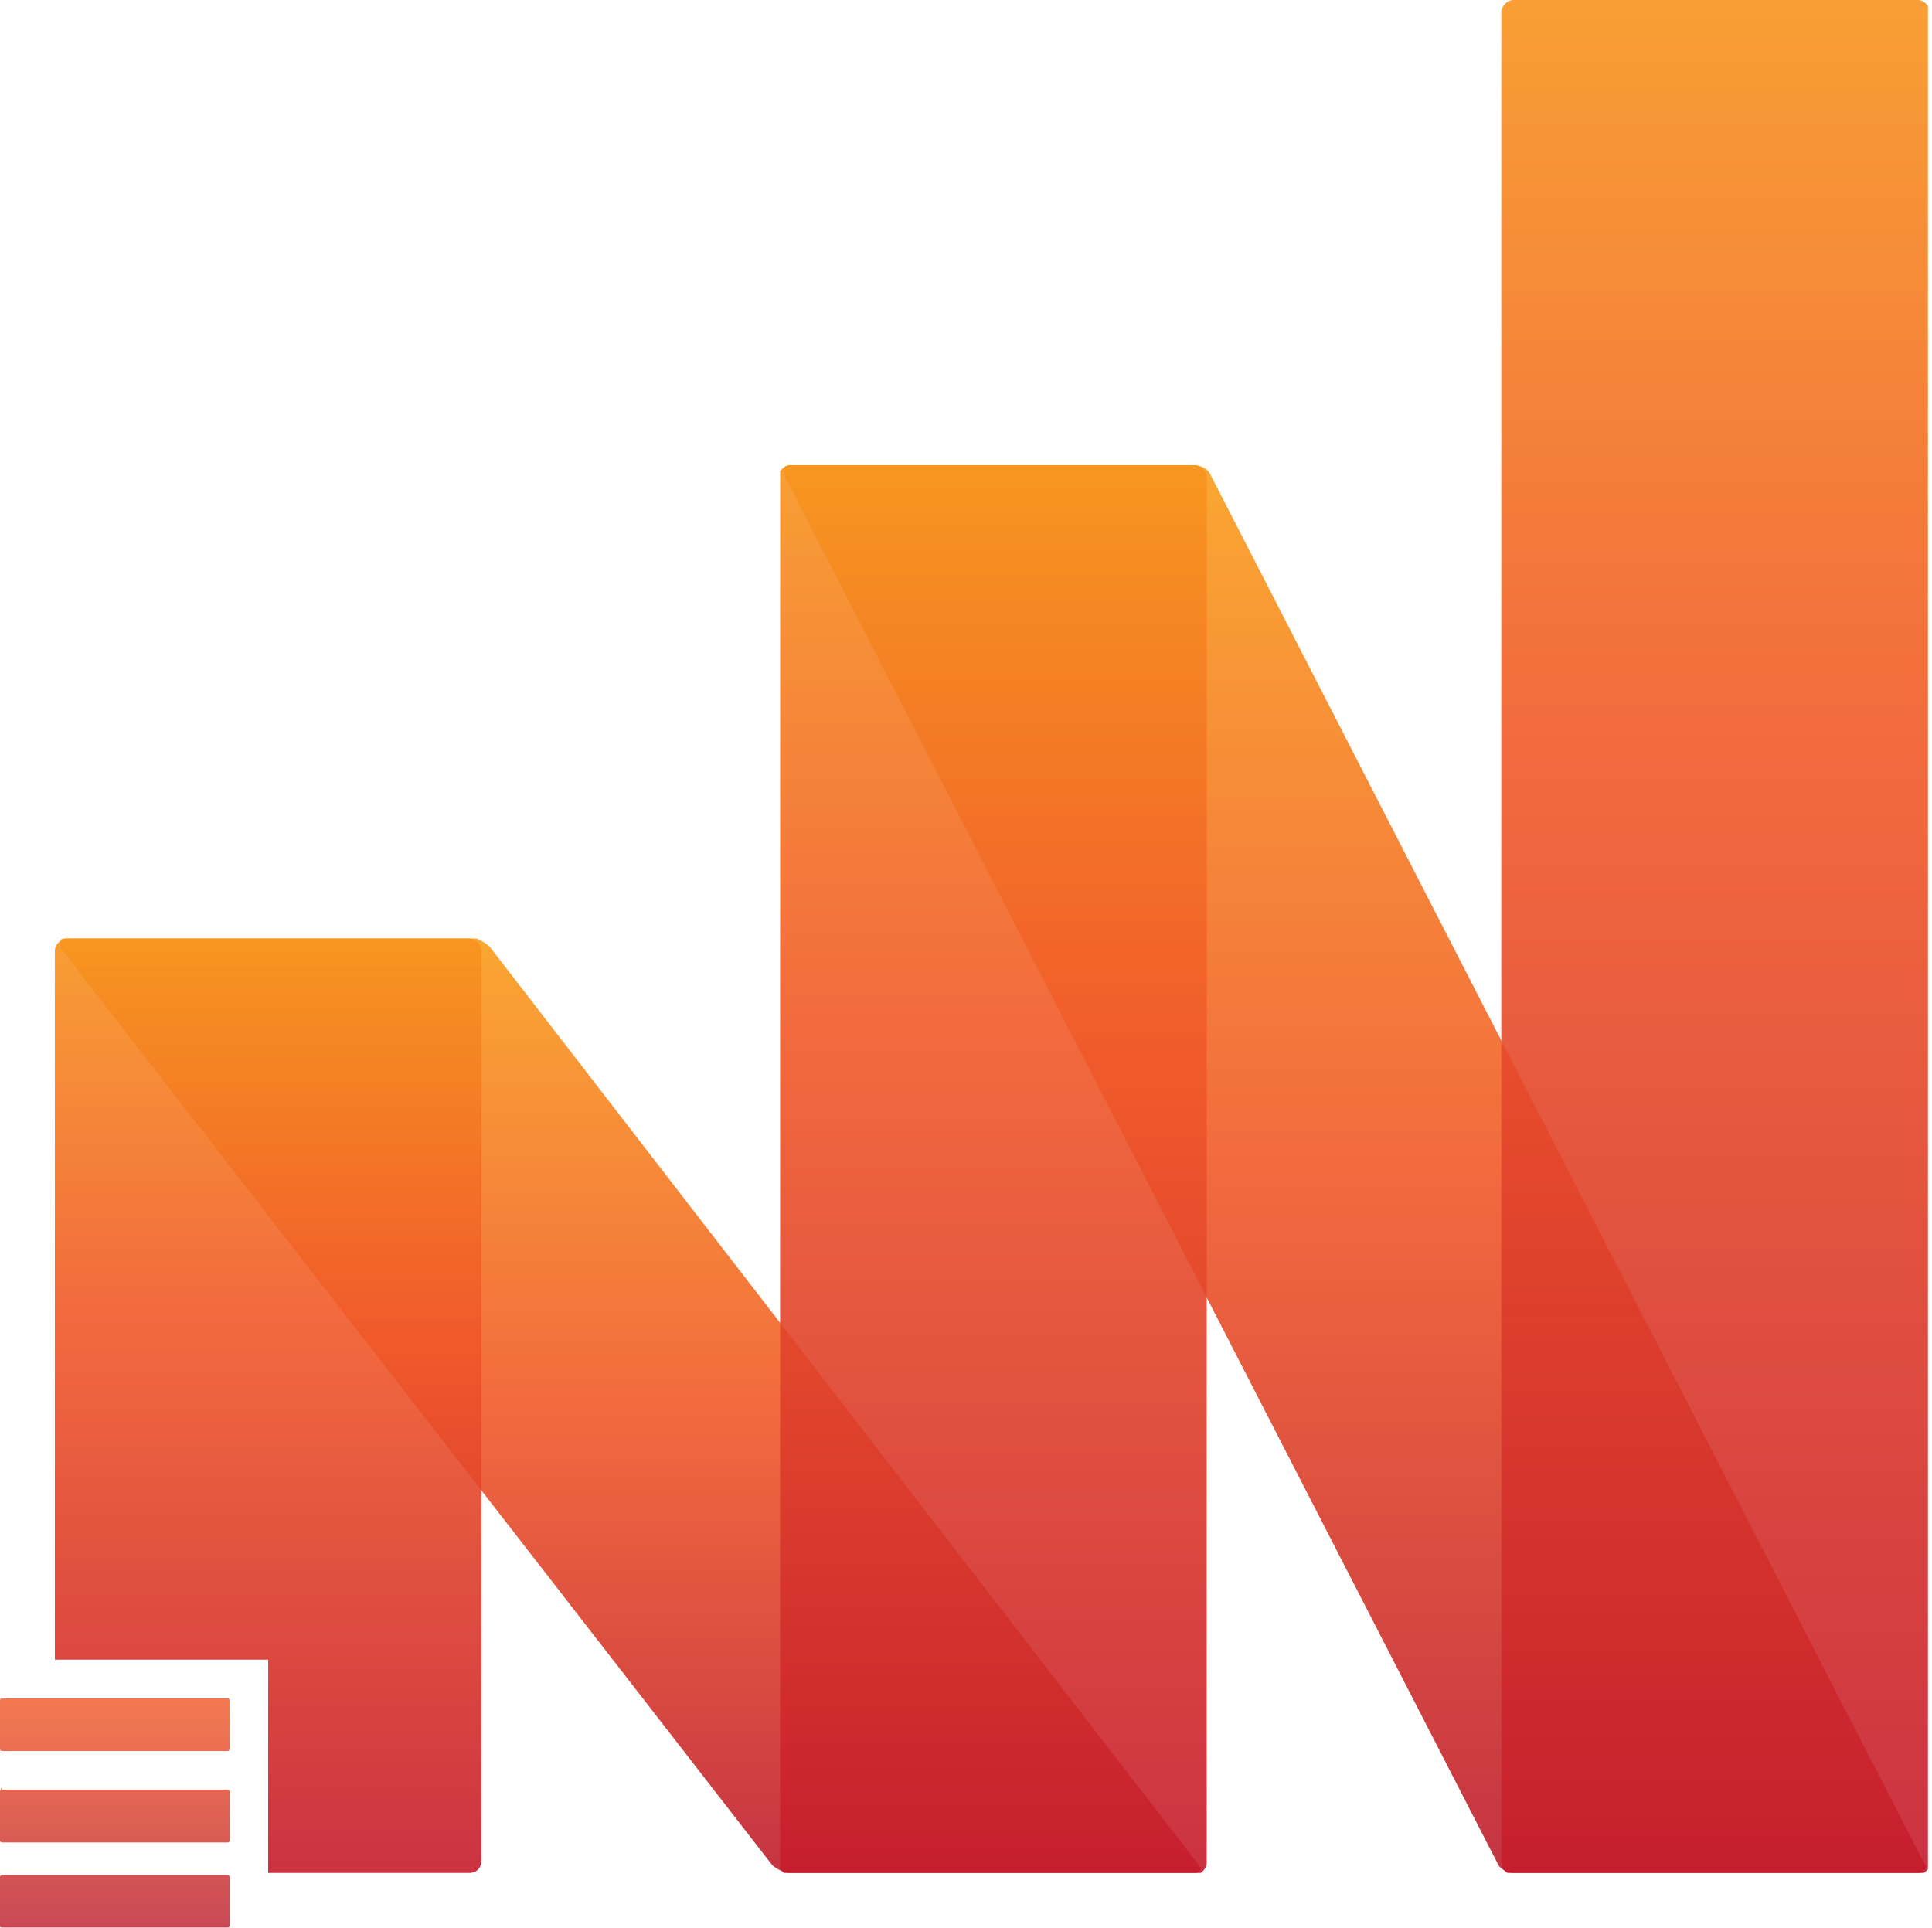 <?xml version="1.0" encoding="utf-8"?>
<!-- Generator: Adobe Illustrator 19.2.1, SVG Export Plug-In . SVG Version: 6.00 Build 0)  -->
<svg version="1.1" id="Layer_1" xmlns="http://www.w3.org/2000/svg" xmlns:xlink="http://www.w3.org/1999/xlink" x="0px" y="0px"
	 viewBox="0 0 95.1 94.9" style="enable-background:new 0 0 95.1 94.9;" xml:space="preserve">
<style type="text/css">
	.st0{opacity:0.9;}
	.st1{clip-path:url(#SVGID_1_);}
	.st2{clip-path:url(#SVGID_2_);fill:url(#SVGID_3_);}
	.st3{clip-path:url(#SVGID_4_);}
	.st4{clip-path:url(#SVGID_5_);fill:url(#SVGID_6_);}
	.st5{clip-path:url(#SVGID_7_);}
	.st6{clip-path:url(#SVGID_8_);fill:url(#SVGID_9_);}
	.st7{clip-path:url(#SVGID_10_);}
	.st8{clip-path:url(#SVGID_11_);fill:url(#SVGID_12_);}
	.st9{clip-path:url(#SVGID_13_);}
	.st10{opacity:0.9;clip-path:url(#SVGID_14_);}
	.st11{clip-path:url(#SVGID_15_);}
	.st12{clip-path:url(#SVGID_16_);fill:url(#SVGID_17_);}
	.st13{clip-path:url(#SVGID_18_);}
	.st14{clip-path:url(#SVGID_19_);fill:url(#SVGID_20_);}
	.st15{clip-path:url(#SVGID_21_);}
	.st16{clip-path:url(#SVGID_22_);fill:url(#SVGID_23_);}
	.st17{clip-path:url(#SVGID_24_);}
	.st18{clip-path:url(#SVGID_25_);fill:url(#SVGID_26_);}
	.st19{fill:none;}
</style>
<g class="st0">
	<g>
		<defs>
			<rect id="SVGID_29_" x="3" y="46.2" width="56.2" height="46.1"/>
		</defs>
		<clipPath id="SVGID_1_">
			<use xlink:href="#SVGID_29_"  style="overflow:visible;"/>
		</clipPath>
		<g class="st1">
			<defs>
				<path id="SVGID_31_" d="M3.2,46.2c-0.3,0-0.4,0.2-0.2,0.5L38,91.8c0.2,0.2,0.6,0.4,0.9,0.4h19.9c0.2,0,0.3-0.1,0.3-0.2v0
					c0-0.1,0-0.1-0.1-0.2L24.1,46.6c-0.2-0.2-0.6-0.4-0.9-0.5H3.2z"/>
			</defs>
			<clipPath id="SVGID_2_">
				<use xlink:href="#SVGID_31_"  style="overflow:visible;"/>
			</clipPath>
			
				<linearGradient id="SVGID_3_" gradientUnits="userSpaceOnUse" x1="12.063" y1="845.39" x2="13.063" y2="845.39" gradientTransform="matrix(-2.000000e-006 -46.096 -46.096 2.000000e-006 38999.887 648.317)">
				<stop  offset="0" style="stop-color:#BE1E2D"/>
				<stop  offset="0.5" style="stop-color:#F15A29"/>
				<stop  offset="1" style="stop-color:#F99D1C"/>
			</linearGradient>
			<rect x="2.9" y="46.2" class="st2" width="56.2" height="46.1"/>
		</g>
	</g>
</g>
<g class="st0">
	<g>
		<defs>
			<rect id="SVGID_34_" x="38.6" y="22.9" width="56.2" height="69.3"/>
		</defs>
		<clipPath id="SVGID_4_">
			<use xlink:href="#SVGID_34_"  style="overflow:visible;"/>
		</clipPath>
		<g class="st3">
			<defs>
				<path id="SVGID_36_" d="M38.9,22.9c-0.2,0-0.4,0.1-0.4,0.3v0c0,0.1,0,0.1,0.1,0.2l35.1,68.3c0.1,0.3,0.5,0.5,0.8,0.5h19.9
					c0.2,0,0.4-0.1,0.4-0.3v0c0-0.1,0-0.1-0.1-0.2L59.6,23.4c-0.1-0.3-0.5-0.5-0.8-0.5H38.9z"/>
			</defs>
			<clipPath id="SVGID_5_">
				<use xlink:href="#SVGID_36_"  style="overflow:visible;"/>
			</clipPath>
			
				<linearGradient id="SVGID_6_" gradientUnits="userSpaceOnUse" x1="8.022" y1="844.217" x2="9.022" y2="844.217" gradientTransform="matrix(-3.000000e-006 -69.314 -69.314 3.000000e-006 58583.148 648.295)">
				<stop  offset="0" style="stop-color:#BE1E2D"/>
				<stop  offset="0.5" style="stop-color:#F15A29"/>
				<stop  offset="1" style="stop-color:#F99D1C"/>
			</linearGradient>
			<rect x="38.6" y="22.9" class="st4" width="56.2" height="69.3"/>
		</g>
	</g>
</g>
<g class="st0">
	<g>
		<defs>
			<rect id="SVGID_43_" x="2.7" y="46.2" width="21" height="46.1"/>
		</defs>
		<clipPath id="SVGID_7_">
			<use xlink:href="#SVGID_43_"  style="overflow:visible;"/>
		</clipPath>
		<g class="st5">
			<defs>
				<path id="SVGID_45_" d="M3.3,46.2c-0.3,0-0.6,0.3-0.6,0.6v34.9h4.4h6.1v10.5h9.9c0.4,0,0.6-0.3,0.6-0.6V46.8
					c0-0.3-0.3-0.6-0.6-0.6H3.3z"/>
			</defs>
			<clipPath id="SVGID_8_">
				<use xlink:href="#SVGID_45_"  style="overflow:visible;"/>
			</clipPath>
			
				<linearGradient id="SVGID_9_" gradientUnits="userSpaceOnUse" x1="12.069" y1="845.391" x2="13.069" y2="845.391" gradientTransform="matrix(-2.000000e-006 -46.074 -46.074 2.000000e-006 38963.93 648.295)">
				<stop  offset="0" style="stop-color:#C61C2C"/>
				<stop  offset="0.6" style="stop-color:#F15A29"/>
				<stop  offset="1" style="stop-color:#F7941E"/>
			</linearGradient>
			<rect x="2.7" y="46.2" class="st6" width="21" height="46.1"/>
		</g>
	</g>
</g>
<g class="st0">
	<g>
		<defs>
			<rect id="SVGID_48_" x="38.4" y="22.9" width="21" height="69.3"/>
		</defs>
		<clipPath id="SVGID_10_">
			<use xlink:href="#SVGID_48_"  style="overflow:visible;"/>
		</clipPath>
		<g class="st7">
			<defs>
				<path id="SVGID_50_" d="M38.9,22.9c-0.3,0-0.6,0.3-0.6,0.6v68.2c0,0.3,0.3,0.6,0.6,0.6h19.9c0.3,0,0.6-0.3,0.6-0.6V23.5
					c0-0.3-0.3-0.6-0.6-0.6H38.9z"/>
			</defs>
			<clipPath id="SVGID_11_">
				<use xlink:href="#SVGID_50_"  style="overflow:visible;"/>
			</clipPath>
			
				<linearGradient id="SVGID_12_" gradientUnits="userSpaceOnUse" x1="8.022" y1="844.217" x2="9.022" y2="844.217" gradientTransform="matrix(-3.000000e-006 -69.314 -69.314 3.000000e-006 58565.355 648.295)">
				<stop  offset="0" style="stop-color:#C61C2C"/>
				<stop  offset="0.6" style="stop-color:#F15A29"/>
				<stop  offset="1" style="stop-color:#F7941E"/>
			</linearGradient>
			<rect x="38.4" y="22.9" class="st8" width="21" height="69.3"/>
		</g>
	</g>
</g>
<g class="st0">
	<g>
		<defs>
			<rect id="SVGID_53_" x="0" y="83.6" width="11.4" height="11.3"/>
		</defs>
		<clipPath id="SVGID_13_">
			<use xlink:href="#SVGID_53_"  style="overflow:visible;"/>
		</clipPath>
		<g class="st9">
			<defs>
				<rect id="SVGID_55_" x="0" y="83.6" width="11.4" height="11.3"/>
			</defs>
			<clipPath id="SVGID_14_">
				<use xlink:href="#SVGID_55_"  style="overflow:visible;"/>
			</clipPath>
			<g class="st10">
				<g>
					<defs>
						<rect id="SVGID_57_" x="0" y="88" width="11.4" height="2.7"/>
					</defs>
					<clipPath id="SVGID_15_">
						<use xlink:href="#SVGID_57_"  style="overflow:visible;"/>
					</clipPath>
					<g class="st11">
						<defs>
							<path id="SVGID_59_" d="M0.1,88C0.1,88,0,88.1,0,88.2v2.4c0,0.1,0.1,0.1,0.1,0.1h11.1c0.1,0,0.1-0.1,0.1-0.1v-2.4
								c0-0.1-0.1-0.1-0.1-0.1H0.1z"/>
						</defs>
						<clipPath id="SVGID_16_">
							<use xlink:href="#SVGID_59_"  style="overflow:visible;"/>
						</clipPath>
						
							<linearGradient id="SVGID_17_" gradientUnits="userSpaceOnUse" x1="49.034" y1="856.114" x2="50.034" y2="856.114" gradientTransform="matrix(-5.000000e-007 -11.34 -11.34 5.000000e-007 9714.195 650.981)">
							<stop  offset="0" style="stop-color:#BE1E2D"/>
							<stop  offset="1" style="stop-color:#F15A29"/>
						</linearGradient>
						<rect x="0" y="88" class="st12" width="11.4" height="2.7"/>
					</g>
				</g>
			</g>
			<g class="st10">
				<g>
					<defs>
						<rect id="SVGID_62_" x="0" y="92.3" width="11.4" height="2.7"/>
					</defs>
					<clipPath id="SVGID_18_">
						<use xlink:href="#SVGID_62_"  style="overflow:visible;"/>
					</clipPath>
					<g class="st13">
						<defs>
							<path id="SVGID_64_" d="M0.1,92.3c-0.1,0-0.1,0.1-0.1,0.1v2.4c0,0.1,0.1,0.1,0.1,0.1h11.1c0.1,0,0.1-0.1,0.1-0.1v-2.4
								c0-0.1-0.1-0.1-0.1-0.1H0.1z"/>
						</defs>
						<clipPath id="SVGID_19_">
							<use xlink:href="#SVGID_64_"  style="overflow:visible;"/>
						</clipPath>
						
							<linearGradient id="SVGID_20_" gradientUnits="userSpaceOnUse" x1="48.993" y1="856.102" x2="49.993" y2="856.102" gradientTransform="matrix(-5.000000e-007 -11.35 -11.35 5.000000e-007 9722.181 650.986)">
							<stop  offset="0" style="stop-color:#BE1E2D"/>
							<stop  offset="1" style="stop-color:#F15A29"/>
						</linearGradient>
						<rect y="92.3" class="st14" width="11.4" height="2.7"/>
					</g>
				</g>
			</g>
			<g class="st10">
				<g>
					<defs>
						<rect id="SVGID_67_" x="0" y="83.6" width="11.4" height="2.7"/>
					</defs>
					<clipPath id="SVGID_21_">
						<use xlink:href="#SVGID_67_"  style="overflow:visible;"/>
					</clipPath>
					<g class="st15">
						<defs>
							<path id="SVGID_69_" d="M0.1,83.6c-0.1,0-0.1,0.1-0.1,0.1v2.4c0,0.1,0.1,0.1,0.1,0.1h11.1c0.1,0,0.1-0.1,0.1-0.1v-2.4
								c0-0.1-0.1-0.1-0.1-0.1H0.1z"/>
						</defs>
						<clipPath id="SVGID_22_">
							<use xlink:href="#SVGID_69_"  style="overflow:visible;"/>
						</clipPath>
						
							<linearGradient id="SVGID_23_" gradientUnits="userSpaceOnUse" x1="49.06" y1="856.121" x2="50.06" y2="856.121" gradientTransform="matrix(-5.000000e-007 -11.334 -11.334 5.000000e-007 9709.176 650.973)">
							<stop  offset="0" style="stop-color:#BE1E2D"/>
							<stop  offset="1" style="stop-color:#F15A29"/>
						</linearGradient>
						<rect y="83.6" class="st16" width="11.4" height="2.7"/>
					</g>
				</g>
			</g>
		</g>
	</g>
</g>
<g class="st0">
	<g>
		<defs>
			<rect id="SVGID_72_" x="73.9" width="21" height="92.2"/>
		</defs>
		<clipPath id="SVGID_24_">
			<use xlink:href="#SVGID_72_"  style="overflow:visible;"/>
		</clipPath>
		<g class="st17">
			<defs>
				<path id="SVGID_74_" d="M74.5,0c-0.3,0-0.6,0.3-0.6,0.6v91.1c0,0.3,0.3,0.6,0.6,0.6h19.9c0.3,0,0.6-0.3,0.6-0.6V0.6
					C95,0.3,94.7,0,94.4,0H74.5z"/>
			</defs>
			<clipPath id="SVGID_25_">
				<use xlink:href="#SVGID_74_"  style="overflow:visible;"/>
			</clipPath>
			
				<linearGradient id="SVGID_26_" gradientUnits="userSpaceOnUse" x1="6.028" y1="843.639" x2="7.028" y2="843.639" gradientTransform="matrix(-4.000000e-006 -92.24 -92.24 4.000000e-006 77901.641 648.294)">
				<stop  offset="0" style="stop-color:#C61C2C"/>
				<stop  offset="0.6" style="stop-color:#F15A29"/>
				<stop  offset="1" style="stop-color:#F7941E"/>
			</linearGradient>
			<rect x="73.9" y="0" class="st18" width="21" height="92.2"/>
		</g>
	</g>
</g>
<rect id="SVGID_27_" class="st19" width="95.1" height="112.5"/>
</svg>
